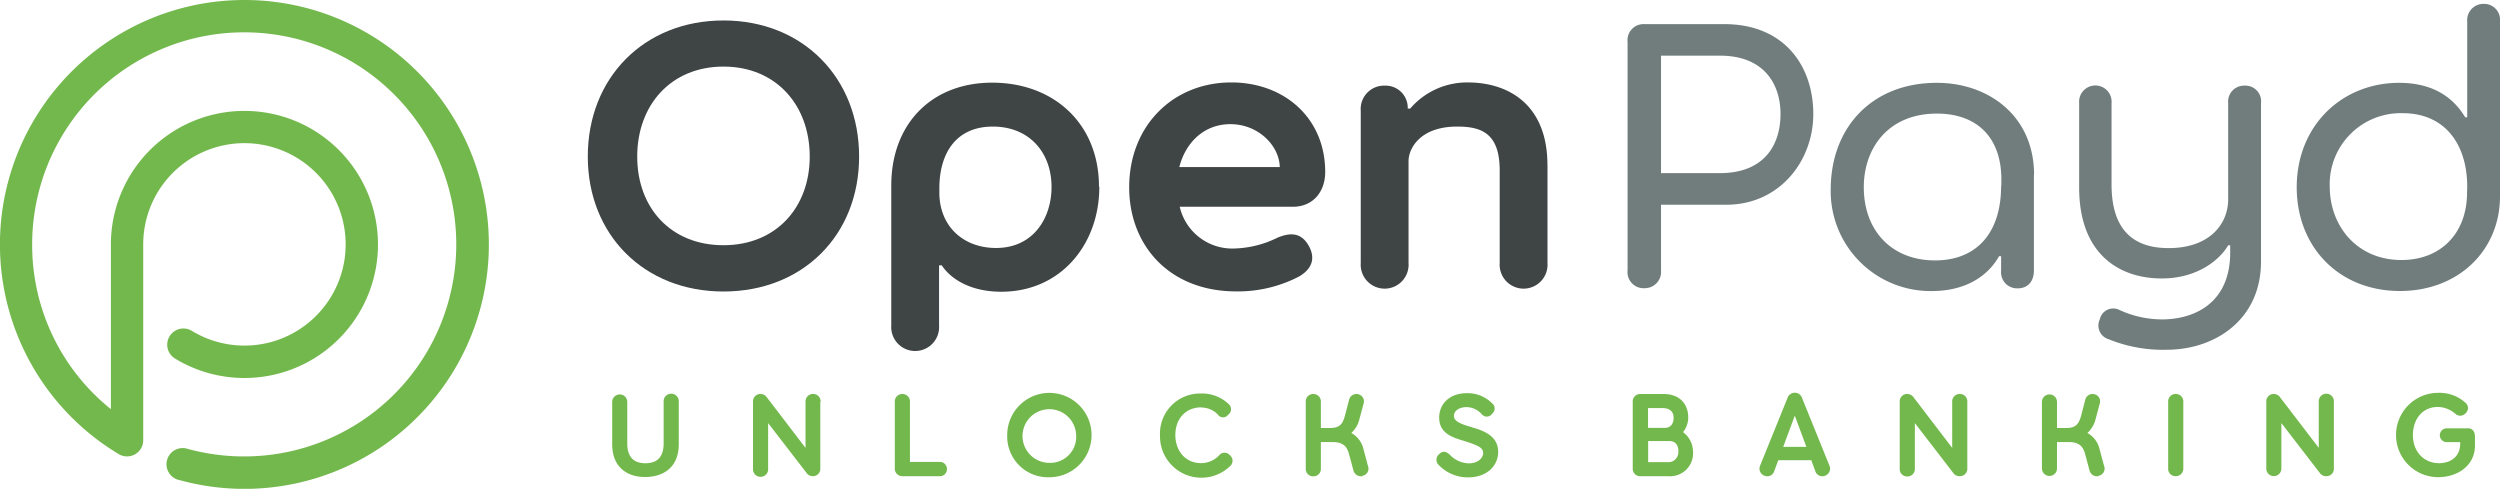 <?xml version="1.0" encoding="UTF-8"?> <svg xmlns="http://www.w3.org/2000/svg" xmlns:xlink="http://www.w3.org/1999/xlink" viewBox="0 0 444.59 86.94"><defs><clipPath id="a"><rect width="444.59" height="86.93" style="fill:none"></rect></clipPath></defs><title>logo_openpayd--full--dark</title><g style="clip-path:url(#a)"><path d="M43.47,0A43.47,43.47,0,0,0,21.12,80.76a2.88,2.88,0,0,0,3.95-1,2.84,2.84,0,0,0,.4-1.48h0V43.47a18,18,0,1,1,8.65,15.37,2.88,2.88,0,0,0-3,4.92,23.75,23.75,0,1,0-11.4-20.49h0V72.76a37.37,37.37,0,0,1-14-29.29,37.71,37.71,0,1,1,37.71,37.7,38.12,38.12,0,0,1-10-1.33A2.88,2.88,0,1,0,32,85.4,43.47,43.47,0,1,0,43.47,0" style="fill:#73b84d"></path><path d="M144,27.84c0-9.15-6-16-15.34-16s-15.34,6.84-15.34,16,6,15.77,15.34,15.77S144,36.91,144,27.84m-39.47,0c0-14,10-24.2,24.13-24.2s24.12,10.23,24.12,24.2-10,24-24.12,24-24.13-10.09-24.13-24" style="fill:#3f4444"></path><path d="M187,33.24c0-6.05-3.89-10.73-10.44-10.73s-9.51,4.75-9.51,11v.72c0,6,4.25,9.87,10.08,9.87,6.7,0,9.87-5.4,9.87-10.81m8.5-.07c0,10.3-6.91,18.66-17.43,18.66-5.26,0-8.86-2.09-10.59-4.69H167V57.87a4.26,4.26,0,1,1-8.5,0V33c0-11,7.2-18.3,17.94-18.3,10.94,0,19,7.27,19,18.51" style="fill:#3f4444"></path><path d="M227.59,29.71c-.07-3.74-3.75-7.63-8.79-7.63-4.61,0-7.92,3.17-9.08,7.63Zm2.3,7.06H209.8a9.58,9.58,0,0,0,9.79,7.42,18.33,18.33,0,0,0,7.63-1.94c2.45-1,4.26-.8,5.55,1.51,1.15,2.09.65,4-1.73,5.4a23.48,23.48,0,0,1-11.23,2.66c-11.74,0-19-8.06-19-18.51,0-11,7.85-18.65,18.15-18.65,9.44,0,16.71,6.34,16.71,15.92,0,3.52-2.16,6.19-5.76,6.19" style="fill:#3f4444"></path><path d="M275.2,29.35V46.78a4.26,4.26,0,1,1-8.5,0V30.29c0-6.7-3.39-7.78-7.56-7.78-6.7,0-8.65,4-8.65,6.12V46.78a4.26,4.26,0,1,1-8.5,0V19.7a4.15,4.15,0,0,1,4.26-4.47,3.94,3.94,0,0,1,4.1,4v.08h.43A13.34,13.34,0,0,1,261,14.66c7.34,0,14.19,4,14.19,14.69" style="fill:#3f4444"></path><path d="M316.64,20.28c0-5.4-3-10.38-10.74-10.38H295.39V30.79h10.44c8.14,0,10.81-5.26,10.81-10.51m5.83,0c0,8.35-6,16.13-15.48,16.13h-11.6V48.08a2.9,2.9,0,0,1-2.95,3.17,2.86,2.86,0,0,1-3-3.17V7.46a2.86,2.86,0,0,1,3-3.17h14.19c10.73,0,15.84,7.49,15.84,16" style="fill:#717c7d"></path><path d="M355.91,33V31.87c0-7.42-4.33-11.67-11.46-11.67-8.57,0-13,6.05-13,13.11,0,7.64,4.9,13,12.67,13,7.35,0,11.75-4.83,11.75-13.26m5.83-1.94v17c0,1.94-1.08,3.17-2.88,3.17a2.86,2.86,0,0,1-2.95-3.17V45.56h-.37c-1.15,2.09-4.39,6.2-12,6.2a17.75,17.75,0,0,1-17.93-18.08c0-10.88,7.21-18.95,18.87-18.95,9.22,0,17.29,5.91,17.29,16.35" style="fill:#717c7d"></path><path d="M402.09,18.33V46.5c0,10.44-8.29,15.7-16.78,15.7A25.64,25.64,0,0,1,375,60.33a2.54,2.54,0,0,1-1.58-3.53,2.44,2.44,0,0,1,3.38-1.73,18.23,18.23,0,0,0,8.07,1.73c5.76-.15,11.74-3.17,11.74-11.89V43.62h-.36c-1.3,2.3-5.19,5.9-11.81,5.9-7.71,0-14.69-4.47-14.69-16.14V18.33a2.89,2.89,0,1,1,5.76,0V32.81c0,8.93,4.75,11.38,10.37,11.31,6.91-.07,10.37-4.11,10.37-8.72V18.33a2.84,2.84,0,0,1,2.95-3.1,2.79,2.79,0,0,1,2.89,3.1" style="fill:#717c7d"></path><path d="M438.76,33.24c0-7.85-4.18-13.11-11.45-13.11a12.63,12.63,0,0,0-13,13c0,7.13,4.9,13.11,12.75,13.11,7,0,11.67-4.75,11.67-12Zm5.83-29.39V34.9c0,9.65-7.41,16.85-17.79,16.85-10.88,0-18.36-7.85-18.36-18.44,0-11,8.06-18.58,18.22-18.58,7.92,0,10.73,4.54,11.74,6.12h.36v-17A2.89,2.89,0,0,1,441.71.69a2.84,2.84,0,0,1,2.88,3.16" style="fill:#717c7d"></path><path d="M120.71,71.48V79c0,4.08-2.69,5.8-5.93,5.83s-5.91-1.75-5.91-5.83V71.48a1.34,1.34,0,1,1,2.68,0v7.34c0,2.75,1.43,3.56,3.23,3.56s3.24-.81,3.24-3.56V71.48a1.35,1.35,0,1,1,2.69,0" style="fill:#73b84d"></path><path d="M145.88,71.48v11.8a1.3,1.3,0,0,1-1.34,1.4,1.33,1.33,0,0,1-1-.44l-6.94-9v8.09a1.35,1.35,0,1,1-2.69,0V71.48a1.32,1.32,0,0,1,1.35-1.42,1.42,1.42,0,0,1,1.16.66l6.83,8.93V71.48a1.33,1.33,0,0,1,1.34-1.42,1.31,1.31,0,0,1,1.34,1.42" style="fill:#73b84d"></path><path d="M168.4,83.41a1.24,1.24,0,0,1-1.34,1.27h-6.61a1.32,1.32,0,0,1-1.32-1.41V71.48a1.31,1.31,0,0,1,1.35-1.41,1.32,1.32,0,0,1,1.34,1.41V82.15h5.24a1.24,1.24,0,0,1,1.34,1.26" style="fill:#73b84d"></path><path d="M191.38,77.41a4.77,4.77,0,1,0-4.76,4.9,4.62,4.62,0,0,0,4.76-4.9m-12.26,0a7.5,7.5,0,1,1,7.5,7.46,7.25,7.25,0,0,1-7.5-7.46" style="fill:#73b84d"></path><path d="M213.65,72.44c-2.86,0-4.63,2.1-4.63,4.92s1.79,5,4.56,5a4.39,4.39,0,0,0,3.25-1.41,1.22,1.22,0,0,1,1.88,0,1.26,1.26,0,0,1,.07,1.92,7.36,7.36,0,0,1-12.49-5.42,7.13,7.13,0,0,1,7.25-7.47,6.85,6.85,0,0,1,5,1.92,1.19,1.19,0,0,1-.14,1.86,1.1,1.1,0,0,1-1.79,0,4,4,0,0,0-3-1.28" style="fill:#73b84d"></path><path d="M242.34,84.66a1.37,1.37,0,0,1-1.65-1l-.79-2.93c-.4-1.45-1.14-2.12-3-2.12h-2v4.69a1.32,1.32,0,0,1-1.35,1.41,1.31,1.31,0,0,1-1.34-1.41V71.48a1.31,1.31,0,0,1,1.34-1.41,1.32,1.32,0,0,1,1.35,1.41v4.63h1.65c1.62,0,2.2-.62,2.62-2.15l.74-2.84a1.34,1.34,0,0,1,1.68-1,1.3,1.3,0,0,1,.9,1.68l-.79,2.93A4.75,4.75,0,0,1,240.31,77a4.39,4.39,0,0,1,2.17,2.89l.8,3a1.26,1.26,0,0,1-.94,1.7" style="fill:#73b84d"></path><path d="M261.79,76c1.93.54,4.64,1.48,4.64,4.36,0,2.46-2,4.53-5.31,4.53a7.09,7.09,0,0,1-5.24-2.18,1.27,1.27,0,0,1,0-1.9c.74-.74,1.3-.49,1.89,0a4.85,4.85,0,0,0,3.42,1.59c1.72,0,2.57-1,2.57-1.86,0-1-1.11-1.41-3.82-2.26-2.22-.65-4-1.57-4-4,0-2.59,2-4.36,4.91-4.36a6.16,6.16,0,0,1,4.49,1.79,1.19,1.19,0,0,1,0,1.88,1.14,1.14,0,0,1-1.81.09,3.67,3.67,0,0,0-2.73-1.28c-1.27,0-2.24.63-2.24,1.57s1.21,1.46,3.2,2" style="fill:#73b84d"></path><path d="M298.48,80.27c0-1.14-.54-1.83-1.61-1.83H293.1v3.74h3.36a1.77,1.77,0,0,0,2-1.91m-5.38-7.7v3.52h3c1,0,1.55-.72,1.55-1.79s-.65-1.73-2-1.73Zm8,7.77a4.08,4.08,0,0,1-4.32,4.35h-5.08a1.31,1.31,0,0,1-1.32-1.42V71.48a1.31,1.31,0,0,1,1.34-1.41h4.17c2.77,0,4.36,1.72,4.36,4.18a4.22,4.22,0,0,1-.92,2.6,4.38,4.38,0,0,1,1.77,3.49" style="fill:#73b84d"></path><path d="M321.24,79.47l-2.06-5.55-2.06,5.55Zm3.35,5.12a1.31,1.31,0,0,1-1.77-.82l-.71-1.93h-5.87l-.71,1.93a1.3,1.3,0,0,1-1.77.82,1.34,1.34,0,0,1-.74-1.81l4.86-12a1.36,1.36,0,0,1,1.3-.94,1.33,1.33,0,0,1,1.29.94l4.86,12a1.34,1.34,0,0,1-.74,1.81" style="fill:#73b84d"></path><path d="M349.86,71.48v11.8a1.31,1.31,0,0,1-1.34,1.4,1.34,1.34,0,0,1-1.06-.44l-6.93-9v8.09a1.32,1.32,0,0,1-1.35,1.4,1.3,1.3,0,0,1-1.34-1.4V71.48a1.31,1.31,0,0,1,1.34-1.42,1.45,1.45,0,0,1,1.17.66l6.82,8.93V71.48a1.33,1.33,0,0,1,1.35-1.42,1.32,1.32,0,0,1,1.34,1.42" style="fill:#73b84d"></path><path d="M373.25,84.66a1.37,1.37,0,0,1-1.66-1l-.78-2.93c-.41-1.45-1.15-2.12-3-2.12h-2v4.69a1.34,1.34,0,1,1-2.68,0V71.48a1.34,1.34,0,1,1,2.68,0v4.63h1.66c1.61,0,2.19-.62,2.62-2.15l.74-2.84a1.33,1.33,0,0,1,1.68-1,1.29,1.29,0,0,1,.89,1.68l-.78,2.93A4.85,4.85,0,0,1,371.21,77a4.36,4.36,0,0,1,2.17,2.89l.81,3a1.27,1.27,0,0,1-.94,1.7" style="fill:#73b84d"></path><path d="M388.27,71.48v11.8a1.32,1.32,0,0,1-1.34,1.4,1.3,1.3,0,0,1-1.35-1.4V71.48a1.32,1.32,0,0,1,1.35-1.42,1.33,1.33,0,0,1,1.34,1.42" style="fill:#73b84d"></path><path d="M415.05,71.48v11.8a1.31,1.31,0,0,1-1.35,1.4,1.33,1.33,0,0,1-1.05-.44l-6.94-9v8.09a1.34,1.34,0,1,1-2.68,0V71.48a1.31,1.31,0,0,1,1.34-1.42,1.4,1.4,0,0,1,1.16.66l6.83,8.93V71.48a1.35,1.35,0,1,1,2.69,0" style="fill:#73b84d"></path><path d="M440.14,77.39V79.2c0,3.74-3.27,5.66-6.54,5.66a7.49,7.49,0,0,1,0-15,6.86,6.86,0,0,1,4.92,1.83,1.2,1.2,0,0,1,0,1.75,1.27,1.27,0,0,1-1.83.18,4.84,4.84,0,0,0-3.16-1.25c-2.73,0-4.43,2.19-4.43,5,0,3,2,5,4.65,5,2.22,0,3.76-1.32,3.76-3.43v-.31h-2.39a1.23,1.23,0,1,1,0-2.46h3.69a1.16,1.16,0,0,1,1.28,1.23" style="fill:#73b84d"></path></g></svg> 
